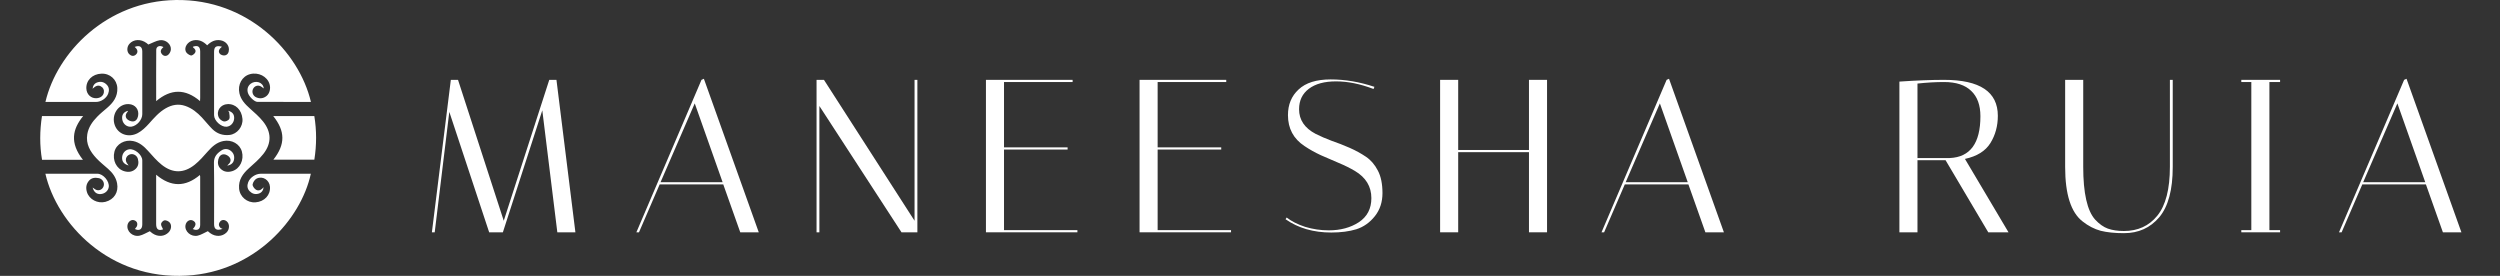 <svg xmlns="http://www.w3.org/2000/svg" fill="none" viewBox="0 0 290 32" height="32" width="290">
<rect x="0" y="0" width="290" height="32" fill="#333333" stroke="none"/>
<path fill="white" d="M36.068 11.822C33.974 11.822 31.92 11.826 29.866 11.819C29.504 11.818 28.87 11.188 28.752 10.755C28.632 10.318 28.757 9.955 29.098 9.7C29.628 9.304 30.516 9.497 30.597 10.26C30.444 10.159 30.303 10.02 30.135 9.967C29.781 9.853 29.442 10.05 29.321 10.395C29.202 10.733 29.368 11.129 29.708 11.283C30.13 11.475 30.539 11.432 30.905 11.146C31.281 10.853 31.421 10.266 31.265 9.749C30.995 8.86 29.968 8.341 28.998 8.603C28.078 8.851 27.546 9.811 27.772 10.821C27.939 11.566 28.427 12.082 28.974 12.572C29.51 13.053 30.066 13.53 30.512 14.087C31.499 15.32 31.522 16.614 30.552 17.854C30.069 18.472 29.454 18.991 28.868 19.521C28.164 20.157 27.649 20.867 27.735 21.871C27.817 22.834 28.671 23.544 29.641 23.471C30.68 23.391 31.393 22.62 31.316 21.659C31.253 20.882 30.479 20.374 29.779 20.711C29.556 20.817 29.349 21.133 29.305 21.382C29.273 21.563 29.48 21.858 29.661 21.984C29.925 22.169 30.232 22.087 30.465 21.839C30.501 21.8 30.523 21.75 30.581 21.73C30.527 22.112 30.339 22.375 29.955 22.474C29.558 22.575 29.225 22.452 28.952 22.171C28.662 21.872 28.651 21.509 28.79 21.141C28.994 20.597 29.648 20.157 30.229 20.155C32.015 20.155 33.801 20.155 35.587 20.155C35.741 20.155 35.897 20.155 36.057 20.155C34.919 25.411 29.583 31.516 21.67 31.971C12.659 32.49 6.594 25.93 5.265 20.153C5.724 20.153 6.175 20.153 6.627 20.153C8.186 20.153 9.746 20.151 11.304 20.153C11.977 20.154 12.718 21.035 12.615 21.702C12.546 22.151 12.148 22.486 11.655 22.513C11.201 22.538 10.88 22.27 10.746 21.752C10.889 21.847 11.02 21.974 11.176 22.029C11.556 22.163 11.928 21.944 12.033 21.555C12.137 21.167 11.874 20.742 11.456 20.663C11.038 20.584 10.629 20.605 10.323 20.961C9.988 21.35 9.94 21.804 10.083 22.277C10.345 23.136 11.323 23.647 12.23 23.414C13.24 23.153 13.784 22.284 13.58 21.248C13.445 20.562 13.049 20.04 12.539 19.588C12.084 19.184 11.601 18.805 11.186 18.363C10.46 17.587 9.94 16.706 10.124 15.576C10.258 14.76 10.717 14.113 11.276 13.54C11.63 13.176 12.028 12.854 12.416 12.523C13.132 11.91 13.664 11.205 13.609 10.2C13.556 9.221 12.75 8.502 11.761 8.544C10.708 8.589 9.968 9.327 10.017 10.283C10.051 10.957 10.567 11.437 11.21 11.393C11.654 11.363 11.979 11.116 12.046 10.739C12.102 10.428 11.985 10.181 11.711 10.022C11.413 9.849 11.125 9.927 10.737 10.292C10.788 9.906 10.975 9.66 11.302 9.552C11.713 9.416 12.089 9.519 12.39 9.836C12.678 10.14 12.685 10.503 12.548 10.868C12.348 11.406 11.714 11.825 11.14 11.825C9.34 11.825 7.539 11.825 5.74 11.825C5.587 11.825 5.432 11.825 5.27 11.825C6.613 6.093 12.347 0.135 20.383 0.002C28.771 -0.136 34.693 6.005 36.068 11.822ZM26.369 19.22C26.42 19.148 26.436 19.113 26.462 19.093C26.747 18.865 26.836 18.547 26.642 18.268C26.512 18.08 26.225 17.91 25.999 17.899C25.653 17.88 25.416 18.121 25.325 18.488C25.222 18.908 25.289 19.284 25.596 19.583C25.978 19.954 26.452 20.003 26.941 19.852C27.833 19.576 28.327 18.558 28.059 17.576C27.818 16.699 26.881 16.165 25.908 16.359C25.144 16.511 24.609 16.998 24.109 17.56C23.631 18.098 23.154 18.653 22.596 19.101C21.327 20.117 20.03 20.125 18.76 19.114C18.179 18.652 17.688 18.07 17.187 17.515C16.703 16.977 16.182 16.517 15.452 16.364C14.464 16.157 13.502 16.702 13.274 17.594C13.018 18.596 13.508 19.591 14.408 19.859C14.899 20.005 15.37 19.95 15.75 19.576C16.074 19.257 16.109 18.854 15.995 18.433C15.886 18.036 15.481 17.798 15.108 17.9C14.728 18.003 14.504 18.389 14.639 18.764C14.695 18.921 14.823 19.051 14.921 19.197C14.389 19.049 14.146 18.752 14.164 18.28C14.184 17.786 14.51 17.397 14.97 17.32C15.609 17.212 16.502 17.95 16.504 18.6C16.507 21.08 16.507 23.56 16.504 26.039C16.504 26.613 16.139 26.822 15.649 26.562C15.734 26.44 15.861 26.328 15.898 26.191C15.988 25.869 15.855 25.631 15.528 25.537C15.218 25.448 14.868 25.718 14.794 26.084C14.649 26.817 15.382 27.509 16.191 27.336C16.589 27.251 16.953 27.011 17.38 26.821C17.437 26.867 17.561 26.983 17.7 27.077C18.33 27.502 19.082 27.446 19.565 26.945C19.88 26.619 19.949 26.089 19.66 25.79C19.523 25.648 19.261 25.531 19.078 25.558C18.921 25.582 18.697 25.818 18.683 25.975C18.666 26.177 18.831 26.393 18.918 26.603C18.394 26.8 18.113 26.611 18.113 25.995C18.111 24.266 18.113 22.537 18.113 20.808C18.113 20.659 18.113 20.509 18.113 20.265C19.834 21.721 21.513 21.709 23.188 20.298C23.207 20.404 23.221 20.442 23.221 20.482C23.222 22.352 23.226 24.223 23.221 26.093C23.22 26.616 22.882 26.795 22.359 26.571C22.77 26.154 22.784 25.819 22.402 25.598C22.037 25.387 21.585 25.664 21.513 26.14C21.405 26.848 22.158 27.513 22.936 27.335C23.332 27.244 23.693 27.005 24.108 26.816C24.154 26.855 24.258 26.952 24.371 27.035C24.997 27.495 25.773 27.466 26.276 26.969C26.631 26.619 26.66 26.017 26.337 25.708C26.089 25.47 25.746 25.451 25.545 25.691C25.337 25.942 25.338 26.208 25.589 26.441C25.634 26.483 25.706 26.498 25.819 26.55C25.117 26.791 24.834 26.595 24.833 25.986C24.832 23.619 24.858 21.252 24.817 18.887C24.805 18.175 25.182 17.784 25.683 17.453C26.021 17.23 26.414 17.226 26.76 17.488C27.11 17.755 27.227 18.124 27.138 18.546C27.059 18.93 26.789 19.128 26.369 19.223V19.22ZM25.747 5.419C25.439 5.664 25.263 5.944 25.502 6.237C25.615 6.375 25.908 6.464 26.089 6.426C26.433 6.355 26.558 6.058 26.555 5.71C26.549 5.214 26.155 4.778 25.605 4.677C24.973 4.56 24.475 4.82 24.031 5.257C23.587 4.808 23.072 4.552 22.428 4.681C21.785 4.812 21.323 5.462 21.557 5.987C21.648 6.189 21.914 6.371 22.137 6.435C22.263 6.471 22.521 6.288 22.616 6.137C22.78 5.879 22.622 5.658 22.392 5.495C22.377 5.485 22.384 5.445 22.381 5.419C22.949 5.22 23.222 5.401 23.222 5.987C23.224 7.771 23.223 9.557 23.222 11.341C23.222 11.447 23.212 11.553 23.204 11.727C21.498 10.275 19.822 10.291 18.116 11.732C18.116 9.693 18.107 7.74 18.123 5.788C18.126 5.365 18.538 5.217 18.959 5.461C18.682 5.695 18.516 5.967 18.795 6.294C19.001 6.535 19.297 6.542 19.518 6.35C19.671 6.217 19.794 5.982 19.818 5.779C19.894 5.15 19.239 4.556 18.525 4.667C18.09 4.735 17.682 4.981 17.207 5.167C17.197 5.16 17.105 5.071 17.003 4.996C16.326 4.497 15.489 4.539 15.004 5.095C14.7 5.443 14.693 6.005 14.998 6.29C15.235 6.512 15.519 6.558 15.761 6.333C16.003 6.111 15.996 5.835 15.769 5.583C15.726 5.536 15.676 5.496 15.618 5.443C16.19 5.215 16.504 5.411 16.505 5.975C16.507 8.398 16.506 10.82 16.505 13.242C16.505 13.887 15.901 14.589 15.26 14.69C14.757 14.769 14.288 14.418 14.187 13.886C14.086 13.351 14.329 12.969 14.861 12.852C14.838 12.895 14.827 12.931 14.805 12.955C14.562 13.219 14.501 13.546 14.728 13.8C14.881 13.971 15.182 14.094 15.412 14.088C15.746 14.081 15.941 13.82 16.014 13.474C16.17 12.728 15.702 12.11 14.937 12.075C13.724 12.02 12.868 13.322 13.321 14.539C13.703 15.567 14.893 16.014 15.974 15.443C16.471 15.182 16.906 14.758 17.287 14.333C17.875 13.676 18.443 13.011 19.219 12.566C19.94 12.152 20.695 12.011 21.5 12.289C22.271 12.556 22.883 13.053 23.429 13.637C23.835 14.071 24.201 14.544 24.621 14.963C25.172 15.511 25.852 15.742 26.635 15.653C27.511 15.552 28.205 14.69 28.125 13.787C28.034 12.736 27.316 12.03 26.387 12.076C25.582 12.116 25.054 12.86 25.363 13.597C25.454 13.816 25.736 14.039 25.969 14.089C26.157 14.13 26.509 13.969 26.592 13.802C26.695 13.593 26.602 13.284 26.581 13.019C26.576 12.969 26.509 12.925 26.444 12.844C26.97 12.972 27.196 13.283 27.16 13.768C27.122 14.267 26.744 14.667 26.276 14.701C25.641 14.747 24.832 13.999 24.832 13.361C24.831 10.91 24.831 8.46 24.832 6.008C24.832 5.422 25.084 5.245 25.747 5.419ZM4.869 13.462C4.605 15.179 4.591 16.864 4.877 18.535H9.62C8.066 16.561 8.408 14.976 9.647 13.462H4.869ZM36.464 18.525C36.735 16.81 36.735 15.139 36.461 13.463H31.695C33.083 15.196 33.129 16.734 31.709 18.525H36.464Z"></path>
<path fill="white" d="M50.427 26.947H50.099L52.297 9.263H53.13L58.435 25.608L63.715 9.263H64.549L66.747 26.947H64.65L62.907 12.8L58.334 26.947H56.743L52.12 12.977L50.427 26.947Z"></path>
<path fill="white" d="M74.123 26.947H73.819L81.373 9.263L81.651 9.137L88.017 26.947H85.87L83.899 21.39H76.522L74.123 26.947ZM80.59 11.992L76.624 21.137H83.823L80.59 11.992Z"></path>
<path fill="white" d="M95.048 26.947H94.72V9.263H95.579L106.088 25.608V9.263H106.416V26.947H104.572L95.048 12.295V26.947Z"></path>
<path fill="white" d="M124.423 9.263V9.516H116.465V17.095H123.842V17.347H116.465V26.695H124.979V26.947H114.369V9.263H124.423Z"></path>
<path fill="white" d="M142.244 9.263V9.516H134.286V17.095H141.663V17.347H134.286V26.695H142.8V26.947H132.189V9.263H142.244Z"></path>
<path fill="white" d="M159.332 10.324C157.799 9.735 156.35 9.44 154.986 9.44C153.639 9.44 152.586 9.726 151.828 10.299C151.07 10.872 150.692 11.663 150.692 12.674C150.692 13.903 151.332 14.855 152.612 15.528C153.184 15.815 153.807 16.084 154.481 16.337C155.172 16.573 155.862 16.842 156.553 17.145C157.243 17.448 157.875 17.794 158.447 18.181C159.02 18.568 159.483 19.107 159.837 19.798C160.191 20.472 160.367 21.339 160.367 22.4C160.367 23.444 160.073 24.337 159.483 25.078C158.894 25.819 158.178 26.324 157.336 26.594C156.51 26.846 155.542 26.973 154.431 26.973C152.359 26.973 150.59 26.459 149.125 25.432L149.252 25.23C149.807 25.667 150.523 26.029 151.399 26.316C152.292 26.585 153.201 26.72 154.127 26.72C155.492 26.72 156.654 26.408 157.614 25.785C158.59 25.145 159.079 24.21 159.079 22.981C159.079 21.634 158.439 20.581 157.159 19.823C156.586 19.486 155.955 19.175 155.264 18.888C154.59 18.602 153.908 18.307 153.218 18.004C152.527 17.684 151.896 17.331 151.323 16.943C150.043 16.101 149.403 14.905 149.403 13.356C149.403 12.126 149.816 11.133 150.641 10.375C151.466 9.6 152.704 9.213 154.355 9.213C156.022 9.213 157.715 9.499 159.433 10.072L159.332 10.324Z"></path>
<path fill="white" d="M169.15 26.947H167.053V9.263H169.15V17.398H177.361V9.263H179.457V26.947H177.361V17.651H169.15V26.947Z"></path>
<path fill="white" d="M186.078 26.947H185.775L193.328 9.263L193.606 9.137L199.972 26.947H197.825L195.855 21.39H188.478L186.078 26.947ZM192.545 11.992L188.579 21.137H195.779L192.545 11.992Z"></path>
<path fill="white" d="M220.33 9.465C222.284 9.331 224.01 9.263 225.509 9.263C229.669 9.263 231.749 10.653 231.749 13.432C231.749 14.611 231.463 15.663 230.89 16.59C230.318 17.516 229.332 18.131 227.934 18.434L232.987 26.947H230.638L225.686 18.585H222.427V26.947H220.33V9.465ZM225.509 9.516C224.532 9.516 223.505 9.575 222.427 9.693V18.333H226.166C228.541 18.232 229.728 16.615 229.728 13.482C229.728 12.202 229.374 11.225 228.667 10.552C227.96 9.861 226.907 9.516 225.509 9.516Z"></path>
<path fill="white" d="M251.708 9.263H252.037V19.368C252.037 22.013 251.515 23.958 250.471 25.204C249.426 26.434 248.062 27.048 246.378 27.048C245.317 27.048 244.416 26.956 243.675 26.77C242.934 26.568 242.235 26.206 241.578 25.684C240.231 24.64 239.557 22.535 239.557 19.368V9.263H241.654V19.343C241.654 22.408 242.117 24.455 243.043 25.482C243.515 25.987 244.003 26.333 244.508 26.518C245.031 26.703 245.654 26.796 246.378 26.796C247.995 26.796 249.283 26.206 250.243 25.027C251.22 23.832 251.708 21.937 251.708 19.343V9.263Z"></path>
<path fill="white" d="M259.992 9.516V9.263H264.489V9.516H263.251V26.695H264.489V26.947H259.992V26.695H261.154V9.516H259.992Z"></path>
<path fill="white" d="M271.628 26.947H271.325L278.879 9.263L279.157 9.137L285.523 26.947H283.376L281.405 21.39H274.028L271.628 26.947ZM278.096 11.992L274.129 21.137H281.329L278.096 11.992Z"></path>
</svg>
